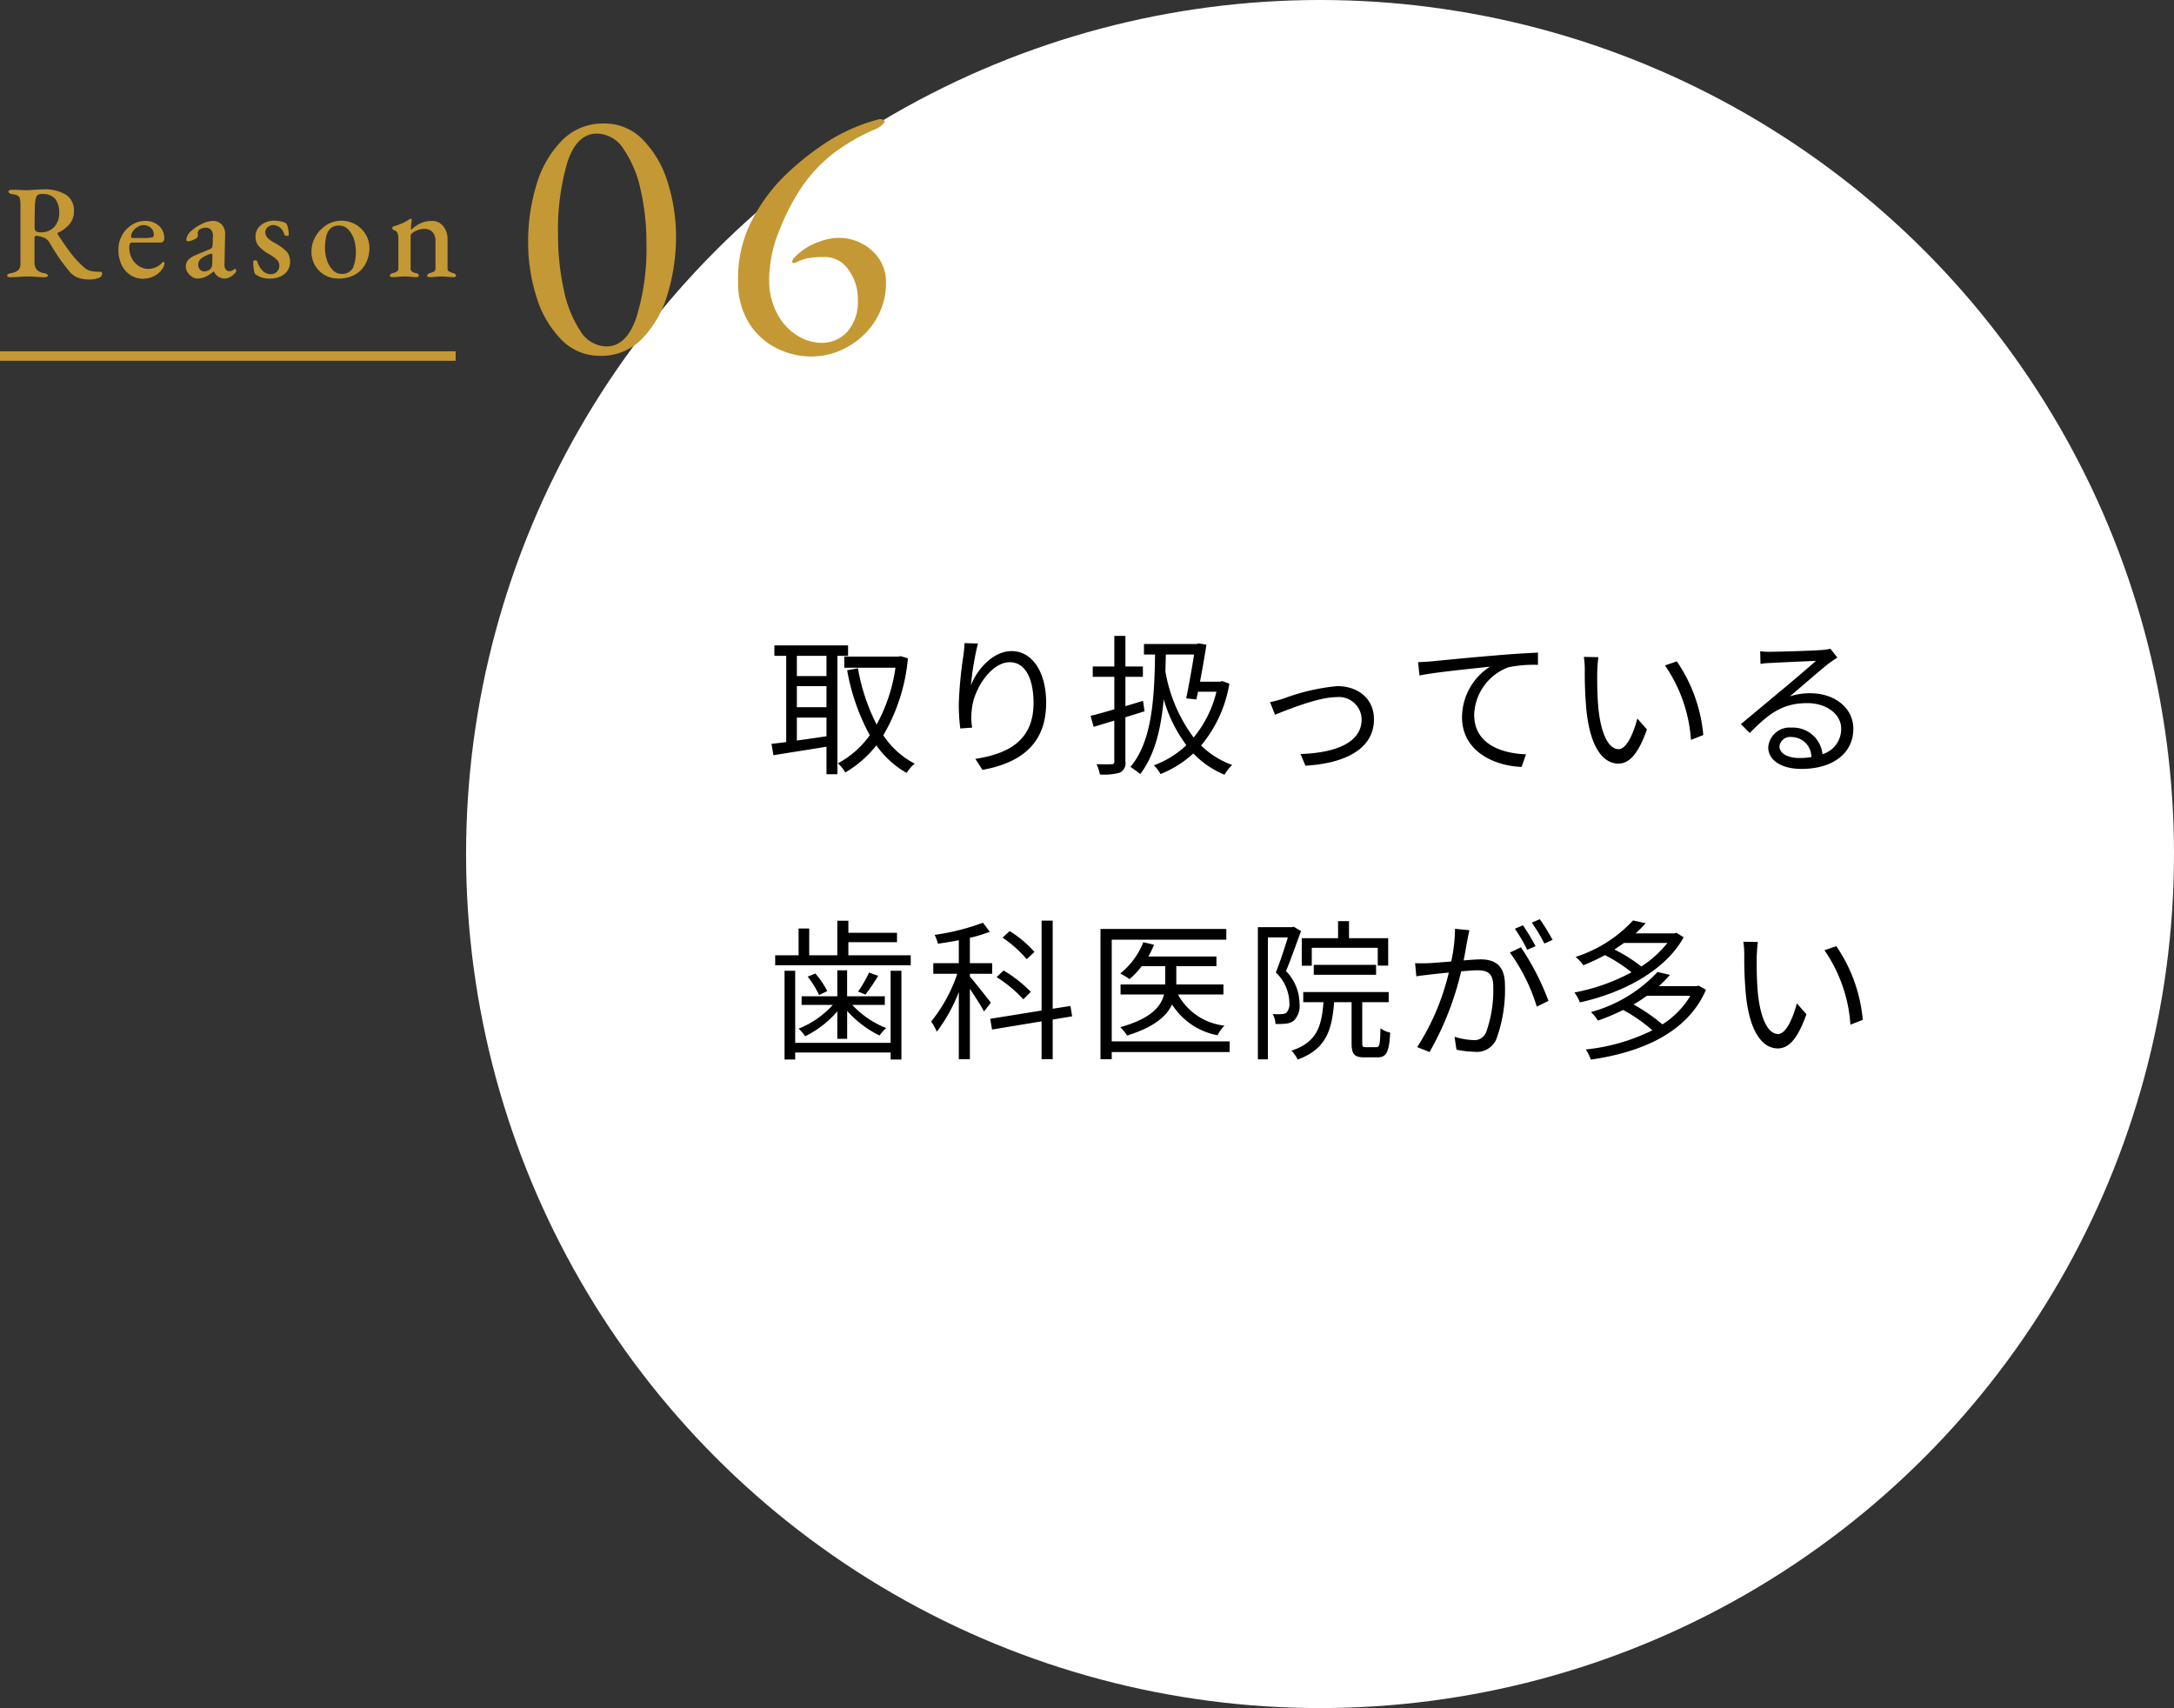 <svg id="_1_r06.svg" data-name="1_r06.svg" xmlns="http://www.w3.org/2000/svg" width="229" height="179.91" viewBox="0 0 229 179.91">
  <rect x="0" y="0" width="229" height="179.91" fill="#333333" stroke="none"/>
  <defs>
    <style>
      .cls-1 {
        fill: #fff;
      }

      .cls-2, .cls-3 {
        fill-rule: evenodd;
      }

      .cls-3 {
        fill: #c49834;
      }
    </style>
  </defs>
  <ellipse id="楕円形_519" data-name="楕円形 519" class="cls-1" cx="139.047" cy="89.955" rx="89.953" ry="89.955"/>
  <path id="取り扱っている_歯科医院が多い" data-name="取り扱っている 歯科医院が多い" class="cls-2" d="M180.059,5779.21h-3.121v-2.13h3.121v2.13Zm-3.121,4.37h3.121v1.97c-1.072.16-2.145,0.32-3.121,0.45v-2.42Zm3.121-1.09h-3.121v-2.22h3.121v2.22Zm2.273-5.41v-1.1h-7.763v1.1h1.248v9.08c-0.576.08-1.1,0.14-1.552,0.19l0.208,1.2c1.52-.26,3.569-0.56,5.586-0.9v2.9h1.152v-12.47h1.121Zm5.538,0.03-0.224.05h-5.714v1.17h5.394a17.642,17.642,0,0,1-1.985,5.99,20.7,20.7,0,0,1-1.969-5.93l-1.136.21a22.271,22.271,0,0,0,2.385,6.84,9.829,9.829,0,0,1-3.362,2.96,4.305,4.305,0,0,1,.785.96,11.523,11.523,0,0,0,3.265-2.85,10.025,10.025,0,0,0,3.185,2.9,4.716,4.716,0,0,1,.849-0.98,8.886,8.886,0,0,1-3.3-2.98,19.444,19.444,0,0,0,2.593-8.11Zm6.732-1.37c-0.016.38-.064,0.86-0.128,1.36a41.457,41.457,0,0,0-.48,5.12,19.377,19.377,0,0,0,.16,2.51l1.248-.09a6.642,6.642,0,0,1-.032-1.94c0.192-2.08,2.017-4.95,3.986-4.95,1.681,0,2.513,1.8,2.513,4.29,0,3.99-2.689,5.36-6.13,5.89l0.752,1.16c3.937-.72,6.707-2.66,6.707-7.06,0-3.33-1.521-5.45-3.634-5.45-2,0-3.665,1.97-4.29,3.61a29.413,29.413,0,0,1,.737-4.41Zm18.961,7.18-0.16-1.1-1.857.56v-3.09h1.841v-1.09h-1.841v-3.22h-1.168v3.22h-2.273v1.09h2.273v3.42c-0.945.28-1.809,0.52-2.5,0.69l0.32,1.16,2.177-.66v4.29a0.241,0.241,0,0,1-.288.3c-0.209.02-.865,0.02-1.585,0a4.057,4.057,0,0,1,.352,1.08,5.834,5.834,0,0,0,2.129-.2,1.1,1.1,0,0,0,.56-1.18v-4.64Zm5.218-5.98c-0.208,1.34-.544,3.23-0.832,4.62l1.072,0.11,0.176-.81h1.937a11.923,11.923,0,0,1-2.4,4.82,16.185,16.185,0,0,1-2.977-6.97c0.016-.57.032-1.17,0.048-1.77h2.977Zm2.977,2.8-0.224.06h-2.129c0.256-1.36.513-2.8,0.673-3.9l-0.817-.13-0.192.06H213.5v1.11h1.168c-0.064,5.2-.448,9.28-2.593,11.84,0.288,0.18.833,0.58,1.041,0.75,1.5-2.01,2.161-4.61,2.465-7.87a15.048,15.048,0,0,0,2.385,4.83,9.911,9.911,0,0,1-3.426,2.12,3.61,3.61,0,0,1,.705.92,11.384,11.384,0,0,0,3.457-2.17,9.578,9.578,0,0,0,3.281,2.24,4.635,4.635,0,0,1,.817-1.03,8.89,8.89,0,0,1-3.282-2.05,13.549,13.549,0,0,0,2.978-6.51Zm5.02,2.21,0.528,1.33c1.024-.4,4.482-1.85,6.45-1.85a2.4,2.4,0,0,1,2.673,2.33c0,2.59-3.009,3.55-6.434,3.66l0.512,1.23c4.274-.25,7.219-1.82,7.219-4.88,0-2.16-1.633-3.5-3.874-3.5a21.715,21.715,0,0,0-5.6,1.29A10.565,10.565,0,0,1,226.778,5781.95Zm15.6-4.21,0.144,1.41c1.713-.36,6.035-0.77,7.427-0.93a6.368,6.368,0,0,0-2.945,5.34c0,3.54,3.345,5.11,6.274,5.22l0.465-1.33c-2.577-.09-5.459-1.07-5.459-4.17a5.523,5.523,0,0,1,3.618-5,13.211,13.211,0,0,1,3.1-.25v-1.29c-1.056.05-2.545,0.13-4.274,0.28-2.913.24-5.906,0.54-6.946,0.64C243.481,5777.69,242.985,5777.72,242.377,5777.74Zm18.993-.52-1.537-.03a8.5,8.5,0,0,1,.1,1.41,42.077,42.077,0,0,0,.176,4.23c0.433,4.11,1.873,5.6,3.362,5.6,1.088,0,2.065-.91,3.009-3.6l-1.008-1.15c-0.417,1.6-1.153,3.23-1.969,3.23-1.121,0-1.889-1.75-2.145-4.4-0.112-1.3-.128-2.76-0.112-3.75C261.258,5778.35,261.306,5777.61,261.37,5777.22Zm8.259,0.44-1.248.43a15.678,15.678,0,0,1,2.737,7.84l1.3-.51A16.307,16.307,0,0,0,269.629,5777.66Zm12.911,10.18c-1.185,0-2.1-.45-2.1-1.24a1.13,1.13,0,0,1,1.264-.97,2.113,2.113,0,0,1,2.1,2.11A7.167,7.167,0,0,1,282.54,5787.84Zm3.265-11.51a5.593,5.593,0,0,1-.864.13c-0.833.08-4.594,0.19-5.411,0.19a8.639,8.639,0,0,1-1.12-.05l0.032,1.33a7.331,7.331,0,0,1,1.072-.1c0.817-.05,3.938-0.19,4.77-0.22-0.784.7-2.753,2.37-3.633,3.1-0.928.77-2.961,2.47-4.274,3.56l0.929,0.94c2.016-2.05,3.457-3.15,6.066-3.15,2,0,3.569,1.14,3.569,2.69a2.771,2.771,0,0,1-1.968,2.69,3.124,3.124,0,0,0-3.266-2.8,2.251,2.251,0,0,0-2.449,2.08c0,1.31,1.329,2.27,3.49,2.27,3.345,0,5.474-1.67,5.474-4.23,0-2.14-1.9-3.74-4.546-3.74a6.733,6.733,0,0,0-2.145.33c1.217-1.02,3.346-2.89,4.13-3.49,0.24-.17.592-0.41,0.88-0.6Zm-98.991,41.51H176.762v-7.59h-1.121v9.35h1.121v-0.74h10.052v0.74h1.136v-9.35h-1.136v7.59Zm-5.619-.42h1.041v-2.94a11.088,11.088,0,0,0,3.409,2.59,4.66,4.66,0,0,1,.7-0.79,9.769,9.769,0,0,1-3.57-2.43h3.425v-0.91h-3.969v-2.74H181.2v2.74h-3.761v0.91h3.281a9.688,9.688,0,0,1-3.6,2.5,4,4,0,0,1,.688.8,10.619,10.619,0,0,0,3.393-2.63v2.9Zm-3.121-6.55a9.326,9.326,0,0,1,1.2,1.94l0.864-.42a9.009,9.009,0,0,0-1.248-1.85Zm6.467-.43a13.1,13.1,0,0,1-1.153,2l0.769,0.32a18.192,18.192,0,0,0,1.344-1.98Zm-2.177-1.82v-1.38h5.122v-0.99h-5.122v-1.27H181.2v3.64h-2.961v-2.82h-1.12v2.82h-2.465v1.05h14.278v-1.05h-6.563Zm19.6-.35a11.711,11.711,0,0,0-2.609-2.2l-0.752.69a12.675,12.675,0,0,1,2.545,2.27Zm-0.384,4.2a14.092,14.092,0,0,0-2.865-2.25l-0.737.7a13.574,13.574,0,0,1,2.818,2.34Zm-4.21,1.14c-0.336-.43-1.712-2.19-2.209-2.75v-0.29h2.353v-1.12h-2.353v-2.67a14.674,14.674,0,0,0,2.1-.64l-0.72-.95a24.287,24.287,0,0,1-5.09,1.28,5.516,5.516,0,0,1,.352.93c0.7-.1,1.457-0.22,2.193-0.37v2.42h-2.689v1.12h2.529a16.363,16.363,0,0,1-2.753,5.03,5.309,5.309,0,0,1,.592,1.07,16.935,16.935,0,0,0,2.321-4.18v7.08h1.168v-7.42c0.545,0.82,1.217,1.86,1.489,2.39Zm8.564,1.44-0.176-1.09-1.873.29v-9.28h-1.169v9.47l-5.41.87,0.192,1.13,5.218-.86v3.99h1.169v-4.18Zm16.592,2.64H210.106v-10.71h12.068v-1.13H208.921v13.72h1.185v-0.76h12.421v-1.12Zm-0.657-4.94v-1.06h-4.962v-1.92h4.226v-1.02h-7.171a9.494,9.494,0,0,0,.592-1.24l-1.12-.27a8.025,8.025,0,0,1-2.433,3.3,7.35,7.35,0,0,1,.976.59,8.062,8.062,0,0,0,1.281-1.36h2.481v1.92h-4.706v1.06h4.578c-0.3,1.23-1.345,2.54-4.61,3.44a4.622,4.622,0,0,1,.72.88c2.833-.87,4.162-2.03,4.738-3.27a7.244,7.244,0,0,0,4.786,3.24,4.2,4.2,0,0,1,.736-1.01,6.37,6.37,0,0,1-4.9-3.28h4.786Zm9.309-4.92h6.947v1.88h1.1v-2.89H235.1v-1.8h-1.153v1.8h-3.825v2.9h1.056v-1.89Zm6.771,2.84v-1.04h-6.563v1.04h6.563Zm-8.675-5.06-0.193.05H225.5v13.92h1.056v-12.84h2.1c-0.336,1.09-.8,2.52-1.264,3.69a4.5,4.5,0,0,1,1.424,3.17,1.388,1.388,0,0,1-.32,1.08,0.969,0.969,0,0,1-.512.13,4.856,4.856,0,0,1-.928-0.01,2.385,2.385,0,0,1,.3,1.05,7.471,7.471,0,0,0,1.072-.03,1.71,1.71,0,0,0,.833-0.29,2.171,2.171,0,0,0,.624-1.82,4.958,4.958,0,0,0-1.425-3.43c0.528-1.26,1.1-2.9,1.585-4.21Zm7.619,12.69c-0.353,0-.4-0.06-0.4-0.45v-4.29h2.786v-1.07h-9v1.07h2.129c-0.192,2.63-.753,4.25-3.378,5.11a3.244,3.244,0,0,1,.657.93c2.929-1.06,3.617-3,3.841-6.04h1.841v4.29c0,1.17.272,1.52,1.345,1.52h1.376c0.944,0,1.233-.54,1.345-2.61a2.506,2.506,0,0,1-1.025-.46c-0.032,1.75-.1,2-0.432,2h-1.088Zm19.649-11.3a21.762,21.762,0,0,0-1.345-2.18l-0.848.36a17.842,17.842,0,0,1,1.328,2.2Zm-1.793.66a22.717,22.717,0,0,0-1.329-2.2l-0.848.36a18.874,18.874,0,0,1,1.3,2.22Zm-8.483-1.83a17.239,17.239,0,0,1-.4,3.44c-0.96.08-1.872,0.16-2.4,0.18-0.512.02-.912,0.02-1.408,0l0.128,1.39c0.4-.08,1.04-0.14,1.425-0.19,0.416-.05,1.168-0.13,2-0.21a25.267,25.267,0,0,1-3.329,7.85l1.3,0.52a31.652,31.652,0,0,0,3.33-8.5c0.688-.06,1.312-0.11,1.7-0.11,1.024,0,1.68.26,1.68,1.7a13.126,13.126,0,0,1-.752,4.83,1.325,1.325,0,0,1-1.377.82,7.368,7.368,0,0,1-1.952-.35l0.208,1.36a9.844,9.844,0,0,0,1.872.22,2.234,2.234,0,0,0,2.321-1.31,15.262,15.262,0,0,0,.913-5.72c0-2.14-1.153-2.7-2.577-2.7-0.384,0-1.041.05-1.777,0.11,0.176-.85.32-1.78,0.416-2.24,0.048-.32.128-0.64,0.192-0.94Zm5.778,2.5a19.151,19.151,0,0,1,2.833,5.7l1.233-.61a27.169,27.169,0,0,0-2.9-5.64Zm16.592-1.01a11.148,11.148,0,0,1-2.753,2.48,15.675,15.675,0,0,0-2.833-1.79c0.352-.23.688-0.45,1.008-0.69h4.578Zm0.96-1.07-0.208.06h-4.1a12.514,12.514,0,0,0,1.057-1.07l-1.329-.29a14.069,14.069,0,0,1-6.05,3.84,4.268,4.268,0,0,1,.816.88,20.551,20.551,0,0,0,2.273-1.07,15.937,15.937,0,0,1,2.8,1.81,20.669,20.669,0,0,1-6.018,2.13,3.6,3.6,0,0,1,.576,1.04c4.194-.91,8.884-3.15,10.933-6.85Zm1.457,6.64a9.083,9.083,0,0,1-2.945,3.01,18.194,18.194,0,0,0-3.042-2.1,13.378,13.378,0,0,0,1.393-.91h4.594Zm0.88-1.07-0.224.05h-3.97a14.321,14.321,0,0,0,1.169-1.19l-1.313-.3a15.02,15.02,0,0,1-7.01,4.22,4.832,4.832,0,0,1,.736.9,24.918,24.918,0,0,0,2.657-1.12,16.462,16.462,0,0,1,3.073,2.14,20.468,20.468,0,0,1-7.011,2.02,4.6,4.6,0,0,1,.529,1.07c5.17-.75,10.132-2.73,12.132-7.36Zm6.236-4.6-1.537-.03a8.5,8.5,0,0,1,.1,1.41,42.077,42.077,0,0,0,.176,4.23c0.433,4.11,1.873,5.6,3.362,5.6,1.088,0,2.065-.91,3.009-3.6l-1.008-1.15c-0.417,1.6-1.153,3.23-1.969,3.23-1.121,0-1.889-1.75-2.145-4.4-0.112-1.3-.128-2.76-0.112-3.75C278.058,5808.35,278.106,5807.61,278.17,5807.22Zm8.259,0.44-1.248.43a15.678,15.678,0,0,1,2.737,7.84l1.3-.51A16.307,16.307,0,0,0,286.429,5807.66Z" transform="translate(-93 -5708)"/>
  <path id="Reason_06" data-name="Reason 06" class="cls-3" d="M102.429,5737.44a2.657,2.657,0,0,0,.924-0.15,0.5,0.5,0,0,0,.406-0.47,0.176,0.176,0,0,0-.21-0.19,4.437,4.437,0,0,1-.994-0.09,1.523,1.523,0,0,1-.742-0.42,10.649,10.649,0,0,1-1.337-1.43c-0.369-.48-0.833-1.15-1.393-2l-0.028-.11a0.063,0.063,0,0,1,.042-0.07,3.432,3.432,0,0,0,1.2-.87,2.055,2.055,0,0,0,.49-1.41,1.941,1.941,0,0,0-.826-1.71,4.233,4.233,0,0,0-2.408-.57c-0.355,0-.709.02-1.064,0.05q-0.42.03-.658,0.03l-0.672-.01q-0.448-.03-0.9-0.03a0.653,0.653,0,0,0-.259.05,0.15,0.15,0,0,0-.105.13,0.218,0.218,0,0,0,.105.18,0.535,0.535,0,0,0,.315.1,1.585,1.585,0,0,1,.56.16,0.514,0.514,0,0,1,.224.34,3.415,3.415,0,0,1,.056.73v6.08a0.912,0.912,0,0,1-.224.69,1.481,1.481,0,0,1-.77.32,1.051,1.051,0,0,0-.308.1,0.189,0.189,0,0,0-.1.16c0,0.12.121,0.17,0.364,0.17,0.168,0,.35-0.01.546-0.02s0.341-.02.434-0.02c0.3-.03.606-0.04,0.924-0.04a5.6,5.6,0,0,1,.714.04c0.532,0.03.844,0.04,0.938,0.04,0.242,0,.364-0.05.364-0.17a0.19,0.19,0,0,0-.1-0.16,1.055,1.055,0,0,0-.308-0.1,1.252,1.252,0,0,1-.763-0.38,1.126,1.126,0,0,1-.231-0.74v-2.54c0-.18.065-0.28,0.2-0.28a3.1,3.1,0,0,1,.882.24,1.281,1.281,0,0,1,.518.52c0.392,0.66.728,1.19,1.008,1.6s0.611,0.84.994,1.31a2.24,2.24,0,0,0,.9.72,3.445,3.445,0,0,0,1.281.22h0Zm-5.11-4.97a0.966,0.966,0,0,1-.511-0.1,0.428,0.428,0,0,1-.161-0.4c0-.89.009-1.63,0.028-2.23a2.945,2.945,0,0,1,.161-1.04,0.538,0.538,0,0,1,.525-0.26,1.76,1.76,0,0,1,1.47.52,2.453,2.453,0,0,1,.406,1.52,2.045,2.045,0,0,1-.525,1.42,1.8,1.8,0,0,1-1.393.57h0Zm10.738,4.89a2.535,2.535,0,0,0,1.225-.31,2.25,2.25,0,0,0,.847-0.77,1.12,1.12,0,0,0,.2-0.53c0-.11-0.042-0.16-0.126-0.16a0.2,0.2,0,0,0-.154.11,1.938,1.938,0,0,1-1.4.62,1.868,1.868,0,0,1-1.029-.3,2.112,2.112,0,0,1-.735-0.82,2.437,2.437,0,0,1-.266-1.13,0.753,0.753,0,0,1,.077-0.41,0.294,0.294,0,0,1,.273-0.11h2.9a0.451,0.451,0,0,0,.329-0.11,0.523,0.523,0,0,0,.105-0.35,1.7,1.7,0,0,0-.567-1.31,2.066,2.066,0,0,0-1.435-.51,2.536,2.536,0,0,0-1.407.41,2.978,2.978,0,0,0-1.036,1.1,3.089,3.089,0,0,0-.385,1.51,3.644,3.644,0,0,0,.329,1.59,2.608,2.608,0,0,0,.917,1.08,2.383,2.383,0,0,0,1.344.4h0Zm-1.064-4.29a0.153,0.153,0,0,1-.182-0.17,0.961,0.961,0,0,1,.189-0.54,1.466,1.466,0,0,1,.5-0.46,1.129,1.129,0,0,1,1.372.09,0.833,0.833,0,0,1,.322.66,0.333,0.333,0,0,1-.126.35,4.788,4.788,0,0,1-.966.07h-1.106Zm6.79,4.27a2.219,2.219,0,0,0,.84-0.17,3.5,3.5,0,0,0,.868-0.58h0.042a1.239,1.239,0,0,0,1.12.75,1.174,1.174,0,0,0,.525-0.13,1.9,1.9,0,0,0,.511-0.37,0.547,0.547,0,0,0,.2-0.35,0.17,0.17,0,0,0-.049-0.11,0.176,0.176,0,0,0-.119-0.05,0.15,0.15,0,0,0-.1.06,0.694,0.694,0,0,1-.5.17,0.423,0.423,0,0,1-.35-0.2,0.771,0.771,0,0,1-.126-0.5l0.07-3.17a1.431,1.431,0,0,0-.35-1.03,1.242,1.242,0,0,0-.952-0.39,2.69,2.69,0,0,0-1.078.28,4.4,4.4,0,0,0-1.12.72,1.374,1.374,0,0,0-.588.97,0.193,0.193,0,0,0,.049.13,0.19,0.19,0,0,0,.133.05,1.6,1.6,0,0,0,.637-0.2,0.664,0.664,0,0,0,.4-0.32l-0.014-.3a0.52,0.52,0,0,1,.112-0.37,1.105,1.105,0,0,1,.329-0.18,1.135,1.135,0,0,1,.4-0.07,0.7,0.7,0,0,1,.567.24,0.936,0.936,0,0,1,.189.64l-0.028.86a0.848,0.848,0,0,1-.07.37,0.823,0.823,0,0,1-.336.2l-1.358.57a2.265,2.265,0,0,0-.812.52,1.088,1.088,0,0,0-.07,1.3,1.493,1.493,0,0,0,.469.47,1,1,0,0,0,.567.19h0Zm0.728-.75a0.63,0.63,0,0,1-.441-0.19,0.743,0.743,0,0,1-.189-0.54,0.787,0.787,0,0,1,.259-0.58,2.824,2.824,0,0,1,.875-0.49,0.79,0.79,0,0,1,.238-0.07c0.084,0,.126.07,0.126,0.2v0.07l-0.028.8a0.742,0.742,0,0,1-.154.5,0.932,0.932,0,0,1-.686.3h0Zm6.888,0.75a2.4,2.4,0,0,0,1.568-.48,1.6,1.6,0,0,0,.588-1.31,1.538,1.538,0,0,0-.371-1.06,5.145,5.145,0,0,0-1.267-.91,3.3,3.3,0,0,1-.742-0.54,0.815,0.815,0,0,1-.224-0.56,0.688,0.688,0,0,1,.259-0.56,0.892,0.892,0,0,1,.609-0.22,1.263,1.263,0,0,1,1.12.99,0.178,0.178,0,0,0,.105.11,0.423,0.423,0,0,0,.189.05,0.266,0.266,0,0,0,.126-0.03,0.094,0.094,0,0,0,.056-0.08,3.225,3.225,0,0,0-.077-0.71,1.408,1.408,0,0,0-.189-0.5,1.451,1.451,0,0,0-.483-0.19,2.792,2.792,0,0,0-.735-0.09,2.147,2.147,0,0,0-1.47.48,1.53,1.53,0,0,0-.546,1.22,1.45,1.45,0,0,0,.35.98,3.985,3.985,0,0,0,1.078.84,4.063,4.063,0,0,1,.833.6,0.892,0.892,0,0,1,.245.63,0.854,0.854,0,0,1-.252.62,0.871,0.871,0,0,1-.644.26,1.212,1.212,0,0,1-.84-0.34,2.148,2.148,0,0,1-.574-0.99,0.185,0.185,0,0,0-.091-0.09,0.32,0.32,0,0,0-.133-0.04c-0.14,0-.21.05-0.21,0.14a5.724,5.724,0,0,0,.049.75,1.619,1.619,0,0,0,.133.54,2.341,2.341,0,0,0,1.54.49h0Zm7.266,0a3.42,3.42,0,0,0,1.771-.44,2.841,2.841,0,0,0,1.106-1.18,3.566,3.566,0,0,0,.371-1.61,2.728,2.728,0,0,0-.392-1.42,2.959,2.959,0,0,0-2.562-1.44,2.96,2.96,0,0,0-1.582.46,3.444,3.444,0,0,0-1.148,1.21,3.159,3.159,0,0,0-.42,1.57,2.9,2.9,0,0,0,.378,1.47,2.782,2.782,0,0,0,1.029,1.02,2.944,2.944,0,0,0,1.449.36h0Zm0.294-.49a1.258,1.258,0,0,1-.875-0.38,2.62,2.62,0,0,1-.623-1,3.837,3.837,0,0,1-.224-1.31,5.829,5.829,0,0,1,.1-1.15,1.858,1.858,0,0,1,.336-0.79,1.205,1.205,0,0,1,.462-0.36,1.523,1.523,0,0,1,.588-0.1,1.3,1.3,0,0,1,.917.37,2.632,2.632,0,0,1,.623,1,4.644,4.644,0,0,1-.07,3.06,1.293,1.293,0,0,1-1.232.66h0Zm5.389,0.34a6.6,6.6,0,0,0,.686-0.04q0.364-.03.588-0.03t0.574,0.03a6.032,6.032,0,0,0,.658.04c0.177,0,.266-0.06.266-0.17a0.319,0.319,0,0,0-.308-0.25,1.516,1.516,0,0,1-.42-0.17,0.4,0.4,0,0,1-.14-0.35v-3.36a0.382,0.382,0,0,1,.112-0.29,2.1,2.1,0,0,1,1.372-.49,1.083,1.083,0,0,1,.826.34,1.268,1.268,0,0,1,.308.9v2.9a0.378,0.378,0,0,1-.133.34,2.894,2.894,0,0,1-.441.18,0.359,0.359,0,0,0-.308.26,0.117,0.117,0,0,0,.084.12,0.376,0.376,0,0,0,.182.04,5.854,5.854,0,0,0,.672-0.04q0.365-.03.588-0.03t0.588,0.03a6.165,6.165,0,0,0,.672.04c0.177,0,.266-0.05.266-0.16a0.359,0.359,0,0,0-.308-0.26,3.254,3.254,0,0,1-.448-0.18,0.371,0.371,0,0,1-.14-0.34v-3.02a2.13,2.13,0,0,0-.462-1.41,1.444,1.444,0,0,0-1.162-.55,2.825,2.825,0,0,0-1.176.23,3.482,3.482,0,0,0-1.022.7,0.328,0.328,0,0,1-.028-0.18c0-.11,0-0.22.014-0.32s0.019-.19.028-0.25l0.028-.28c0-.09-0.033-0.13-0.1-0.13a0.328,0.328,0,0,0-.182.09,5.776,5.776,0,0,1-1.624.71c-0.084.01-.126,0.07-0.126,0.2a0.168,0.168,0,0,0,.14.19,0.591,0.591,0,0,1,.392.3,1.594,1.594,0,0,1,.1.63v3.08a0.4,0.4,0,0,1-.147.35,1.341,1.341,0,0,1-.427.18,0.713,0.713,0,0,0-.245.1,0.16,0.16,0,0,0-.077.15,0.14,0.14,0,0,0,.077.13,0.548,0.548,0,0,0,.2.04h0Zm21.882,8.29a5.974,5.974,0,0,0,4.465-1.86,11.38,11.38,0,0,0,2.66-4.75,20.845,20.845,0,0,0,.855-5.93,18.842,18.842,0,0,0-.855-5.66,11,11,0,0,0-2.584-4.51,5.6,5.6,0,0,0-4.161-1.76,5.993,5.993,0,0,0-4.465,1.84,11.148,11.148,0,0,0-2.66,4.69,20.542,20.542,0,0,0-.855,5.93,19.187,19.187,0,0,0,.855,5.72,10.977,10.977,0,0,0,2.584,4.52,5.609,5.609,0,0,0,4.161,1.77h0Zm0.646-.99a3.316,3.316,0,0,1-2.774-1.67,12.482,12.482,0,0,1-1.729-4.37,26.494,26.494,0,0,1-.589-5.66,25.141,25.141,0,0,1,.988-7.72q0.989-3,3.116-3a3.407,3.407,0,0,1,2.812,1.65,12.01,12.01,0,0,1,1.786,4.3,24.936,24.936,0,0,1,.608,5.6,24.575,24.575,0,0,1-1.045,7.77q-1.046,3.1-3.173,3.1h0Zm21.66,1.06a7.754,7.754,0,0,0,3.686-.98,8.011,8.011,0,0,0,2.964-2.78,7.372,7.372,0,0,0,1.14-4.06,4.346,4.346,0,0,0-.684-2.4,4.748,4.748,0,0,0-1.843-1.67,5.152,5.152,0,0,0-2.451-.61,5.935,5.935,0,0,0-2.071.42,6.326,6.326,0,0,0-1.653.84,6.6,6.6,0,0,0-1.026.91,0.7,0.7,0,0,0-.152.34,0.133,0.133,0,0,0,.152.15,1.362,1.362,0,0,0,.266-0.07,4.421,4.421,0,0,1,1.33-.46,10.28,10.28,0,0,1,1.71-.11,2.976,2.976,0,0,1,2.47,1.34,5.186,5.186,0,0,1,.988,3.14,4.757,4.757,0,0,1-1.1,3.38,3.581,3.581,0,0,1-2.736,1.18,4.864,4.864,0,0,1-2.565-.78,5.9,5.9,0,0,1-2.09-2.28,7.524,7.524,0,0,1-.855-3.51,14.125,14.125,0,0,1,1.1-5.34,23.556,23.556,0,0,1,2.394-4.58,15.816,15.816,0,0,1,3.268-3.46,21.122,21.122,0,0,1,4.408-2.55,1.975,1.975,0,0,0,.988-0.76c0.05-.05.025-0.11-0.076-0.19a0.656,0.656,0,0,0-.38-0.11,0.461,0.461,0,0,0-.228.04,18.7,18.7,0,0,0-5.7,2.58,28.814,28.814,0,0,0-4.446,3.65,18.566,18.566,0,0,0-3.154,4.41,13.319,13.319,0,0,0-1.444,6.38,8.076,8.076,0,0,0,1.1,4.33,7.218,7.218,0,0,0,2.888,2.7,8.211,8.211,0,0,0,3.8.91h0Z" transform="translate(-93 -5708)"/>
  <path id="line" class="cls-3" d="M93,5746v-1h48v1H93Z" transform="translate(-93 -5708)"/>
</svg>
